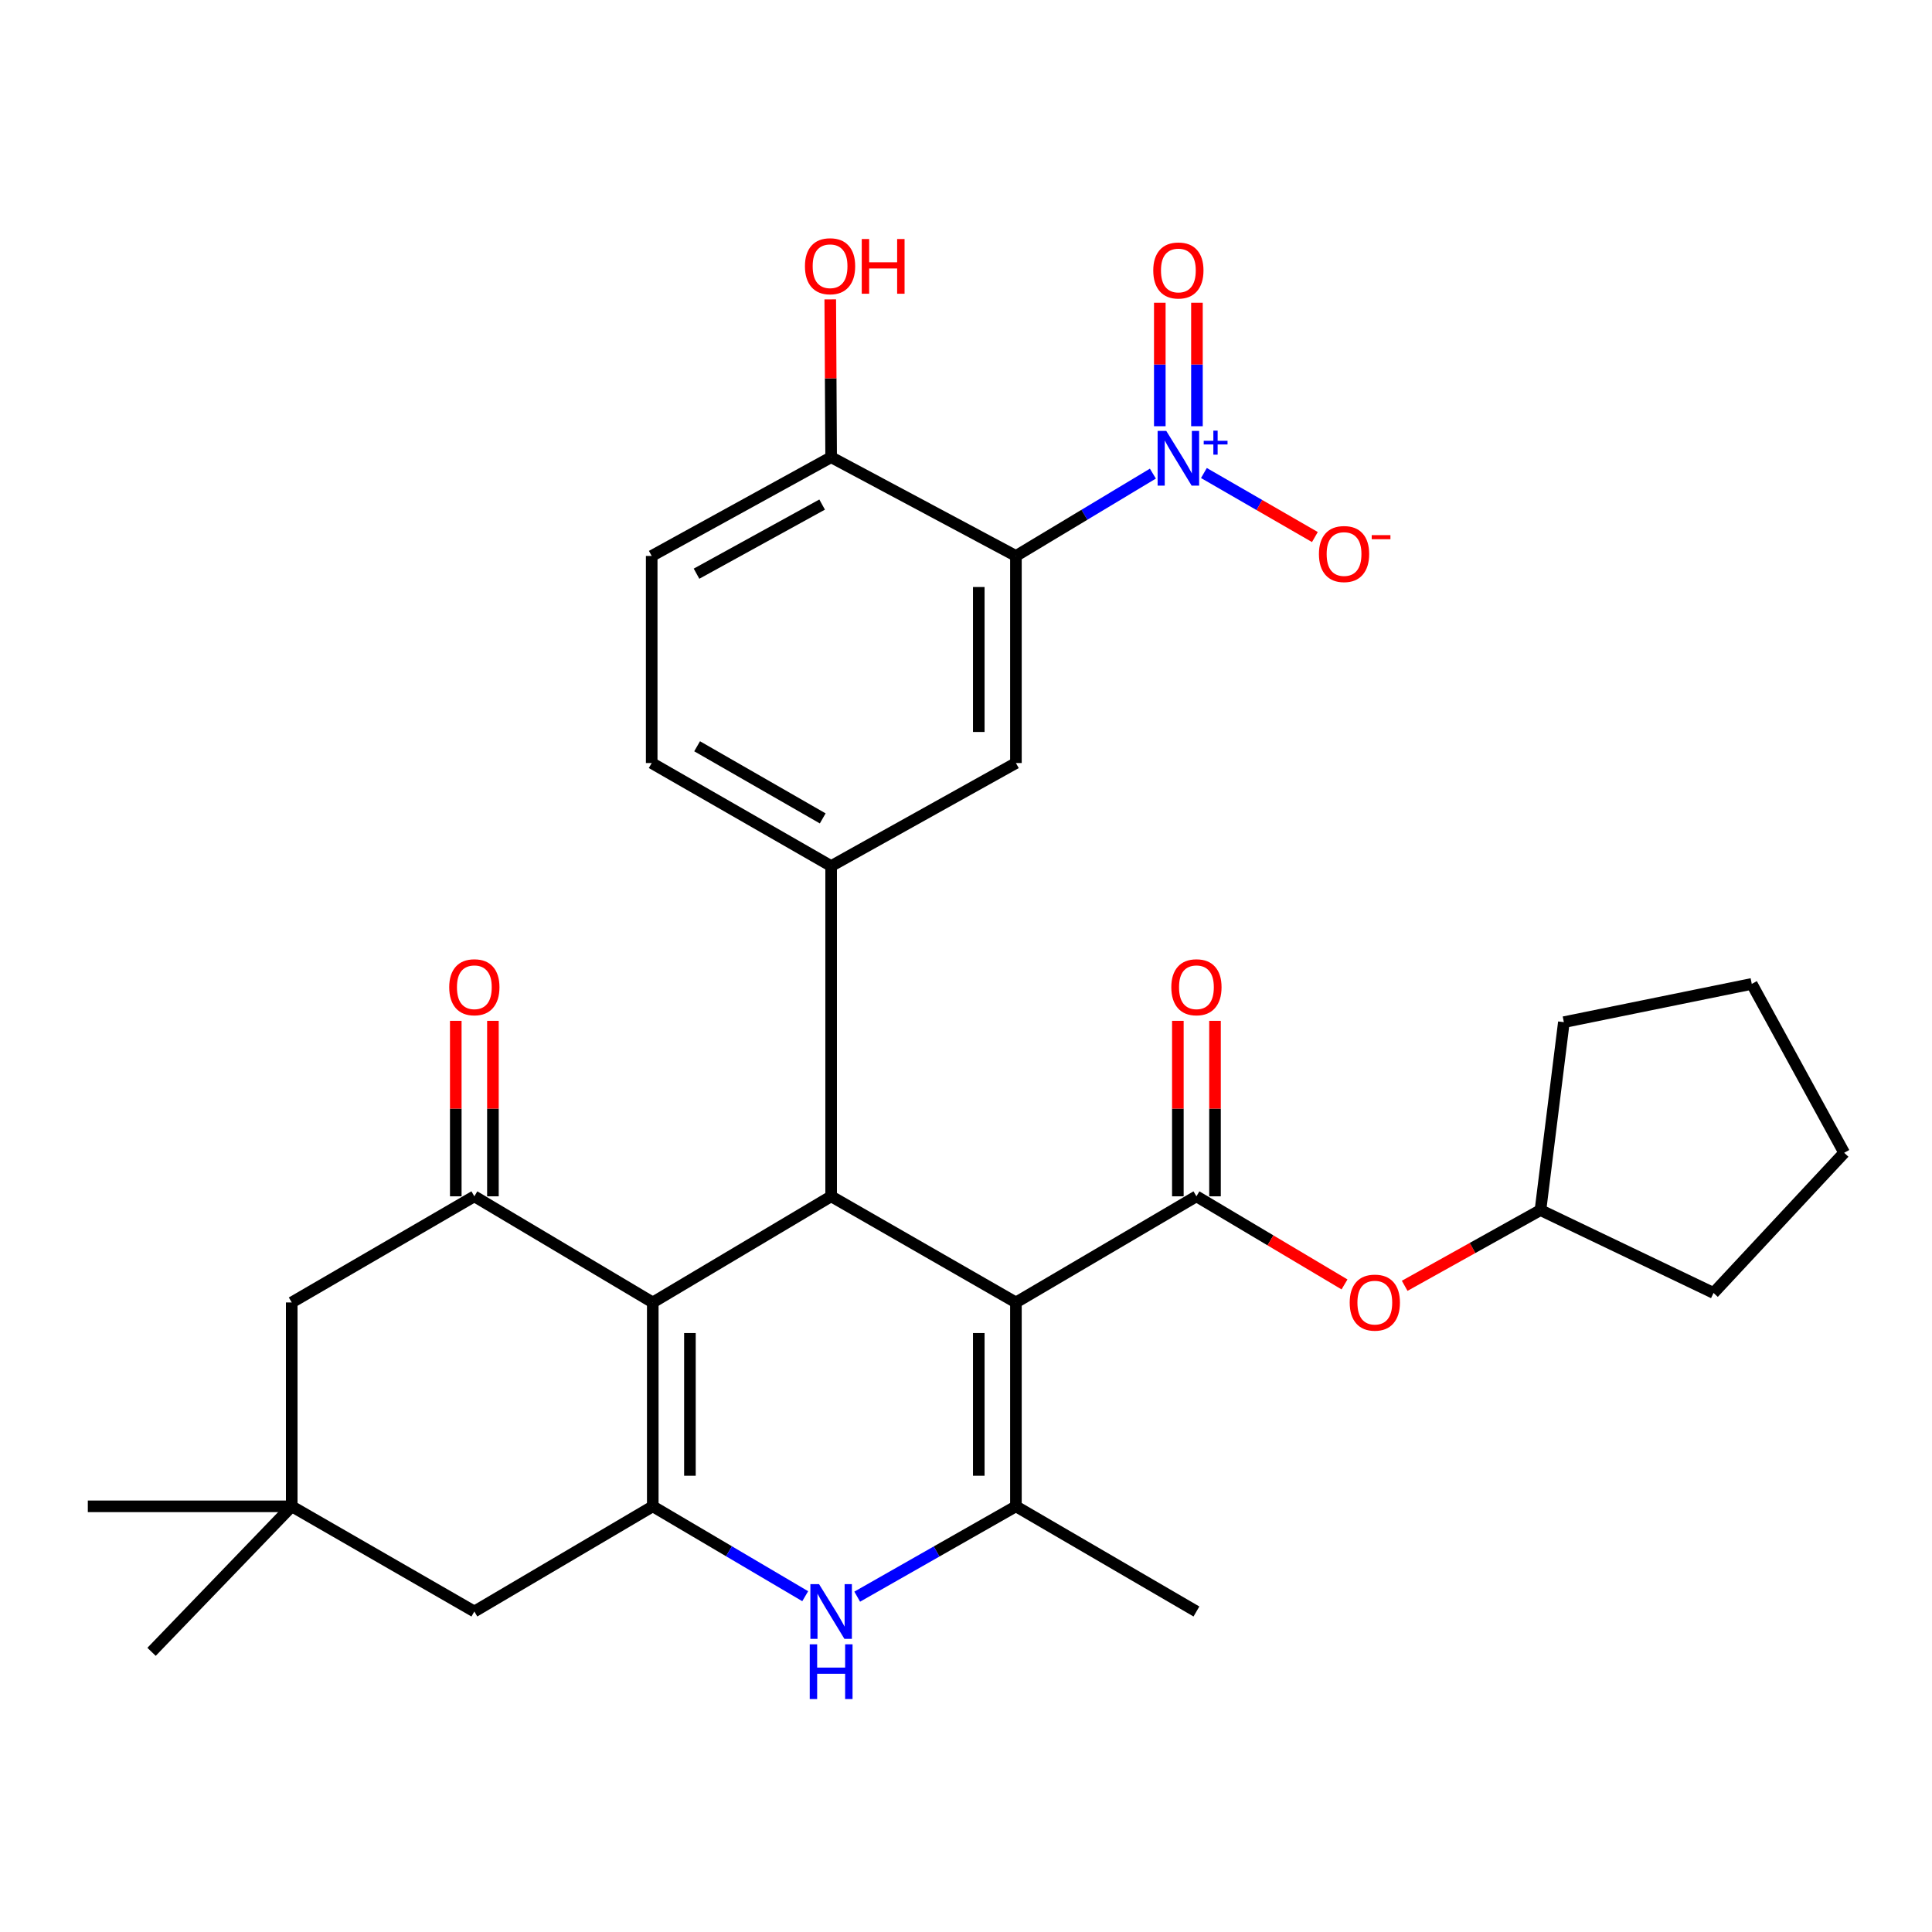 <?xml version='1.0' encoding='iso-8859-1'?>
<svg version='1.1' baseProfile='full'
              xmlns='http://www.w3.org/2000/svg'
                      xmlns:rdkit='http://www.rdkit.org/xml'
                      xmlns:xlink='http://www.w3.org/1999/xlink'
                  xml:space='preserve'
width='1000px' height='1000px' viewBox='0 0 1000 1000'>
<!-- END OF HEADER -->
<rect style='opacity:1.0;fill:#FFFFFF;stroke:none' width='1000' height='1000' x='0' y='0'> </rect>
<path class='bond-1' d='M 525.839,674.149 L 430.196,619.214' style='fill:none;fill-rule:evenodd;stroke:#000000;stroke-width:6px;stroke-linecap:butt;stroke-linejoin:miter;stroke-opacity:1' />
<path class='bond-3' d='M 525.839,674.149 L 525.839,779.673' style='fill:none;fill-rule:evenodd;stroke:#000000;stroke-width:6px;stroke-linecap:butt;stroke-linejoin:miter;stroke-opacity:1' />
<path class='bond-3' d='M 506.612,689.978 L 506.612,763.845' style='fill:none;fill-rule:evenodd;stroke:#000000;stroke-width:6px;stroke-linecap:butt;stroke-linejoin:miter;stroke-opacity:1' />
<path class='bond-4' d='M 525.839,674.149 L 619.271,619.214' style='fill:none;fill-rule:evenodd;stroke:#000000;stroke-width:6px;stroke-linecap:butt;stroke-linejoin:miter;stroke-opacity:1' />
<path class='bond-0' d='M 337.874,674.149 L 430.196,619.214' style='fill:none;fill-rule:evenodd;stroke:#000000;stroke-width:6px;stroke-linecap:butt;stroke-linejoin:miter;stroke-opacity:1' />
<path class='bond-8' d='M 337.874,674.149 L 245.521,619.214' style='fill:none;fill-rule:evenodd;stroke:#000000;stroke-width:6px;stroke-linecap:butt;stroke-linejoin:miter;stroke-opacity:1' />
<path class='bond-31' d='M 337.874,674.149 L 337.874,779.673' style='fill:none;fill-rule:evenodd;stroke:#000000;stroke-width:6px;stroke-linecap:butt;stroke-linejoin:miter;stroke-opacity:1' />
<path class='bond-31' d='M 357.101,689.978 L 357.101,763.845' style='fill:none;fill-rule:evenodd;stroke:#000000;stroke-width:6px;stroke-linecap:butt;stroke-linejoin:miter;stroke-opacity:1' />
<path class='bond-9' d='M 430.196,619.214 L 430.196,448.276' style='fill:none;fill-rule:evenodd;stroke:#000000;stroke-width:6px;stroke-linecap:butt;stroke-linejoin:miter;stroke-opacity:1' />
<path class='bond-2' d='M 337.874,779.673 L 377.325,802.934' style='fill:none;fill-rule:evenodd;stroke:#000000;stroke-width:6px;stroke-linecap:butt;stroke-linejoin:miter;stroke-opacity:1' />
<path class='bond-2' d='M 377.325,802.934 L 416.776,826.194' style='fill:none;fill-rule:evenodd;stroke:#0000FF;stroke-width:6px;stroke-linecap:butt;stroke-linejoin:miter;stroke-opacity:1' />
<path class='bond-12' d='M 337.874,779.673 L 245.521,834.107' style='fill:none;fill-rule:evenodd;stroke:#000000;stroke-width:6px;stroke-linecap:butt;stroke-linejoin:miter;stroke-opacity:1' />
<path class='bond-7' d='M 525.839,779.673 L 484.763,803.051' style='fill:none;fill-rule:evenodd;stroke:#000000;stroke-width:6px;stroke-linecap:butt;stroke-linejoin:miter;stroke-opacity:1' />
<path class='bond-7' d='M 484.763,803.051 L 443.687,826.428' style='fill:none;fill-rule:evenodd;stroke:#0000FF;stroke-width:6px;stroke-linecap:butt;stroke-linejoin:miter;stroke-opacity:1' />
<path class='bond-22' d='M 525.839,779.673 L 619.271,834.107' style='fill:none;fill-rule:evenodd;stroke:#000000;stroke-width:6px;stroke-linecap:butt;stroke-linejoin:miter;stroke-opacity:1' />
<path class='bond-11' d='M 619.271,619.214 L 657.594,642.015' style='fill:none;fill-rule:evenodd;stroke:#000000;stroke-width:6px;stroke-linecap:butt;stroke-linejoin:miter;stroke-opacity:1' />
<path class='bond-11' d='M 657.594,642.015 L 695.917,664.817' style='fill:none;fill-rule:evenodd;stroke:#FF0000;stroke-width:6px;stroke-linecap:butt;stroke-linejoin:miter;stroke-opacity:1' />
<path class='bond-18' d='M 628.884,619.214 L 628.884,573.797' style='fill:none;fill-rule:evenodd;stroke:#000000;stroke-width:6px;stroke-linecap:butt;stroke-linejoin:miter;stroke-opacity:1' />
<path class='bond-18' d='M 628.884,573.797 L 628.884,528.381' style='fill:none;fill-rule:evenodd;stroke:#FF0000;stroke-width:6px;stroke-linecap:butt;stroke-linejoin:miter;stroke-opacity:1' />
<path class='bond-18' d='M 609.657,619.214 L 609.657,573.797' style='fill:none;fill-rule:evenodd;stroke:#000000;stroke-width:6px;stroke-linecap:butt;stroke-linejoin:miter;stroke-opacity:1' />
<path class='bond-18' d='M 609.657,573.797 L 609.657,528.381' style='fill:none;fill-rule:evenodd;stroke:#FF0000;stroke-width:6px;stroke-linecap:butt;stroke-linejoin:miter;stroke-opacity:1' />
<path class='bond-5' d='M 596.732,245.139 L 561.285,266.451' style='fill:none;fill-rule:evenodd;stroke:#0000FF;stroke-width:6px;stroke-linecap:butt;stroke-linejoin:miter;stroke-opacity:1' />
<path class='bond-5' d='M 561.285,266.451 L 525.839,287.763' style='fill:none;fill-rule:evenodd;stroke:#000000;stroke-width:6px;stroke-linecap:butt;stroke-linejoin:miter;stroke-opacity:1' />
<path class='bond-16' d='M 623.14,244.832 L 651.861,261.404' style='fill:none;fill-rule:evenodd;stroke:#0000FF;stroke-width:6px;stroke-linecap:butt;stroke-linejoin:miter;stroke-opacity:1' />
<path class='bond-16' d='M 651.861,261.404 L 680.583,277.976' style='fill:none;fill-rule:evenodd;stroke:#FF0000;stroke-width:6px;stroke-linecap:butt;stroke-linejoin:miter;stroke-opacity:1' />
<path class='bond-17' d='M 619.538,220.615 L 619.538,188.656' style='fill:none;fill-rule:evenodd;stroke:#0000FF;stroke-width:6px;stroke-linecap:butt;stroke-linejoin:miter;stroke-opacity:1' />
<path class='bond-17' d='M 619.538,188.656 L 619.538,156.697' style='fill:none;fill-rule:evenodd;stroke:#FF0000;stroke-width:6px;stroke-linecap:butt;stroke-linejoin:miter;stroke-opacity:1' />
<path class='bond-17' d='M 600.311,220.615 L 600.311,188.656' style='fill:none;fill-rule:evenodd;stroke:#0000FF;stroke-width:6px;stroke-linecap:butt;stroke-linejoin:miter;stroke-opacity:1' />
<path class='bond-17' d='M 600.311,188.656 L 600.311,156.697' style='fill:none;fill-rule:evenodd;stroke:#FF0000;stroke-width:6px;stroke-linecap:butt;stroke-linejoin:miter;stroke-opacity:1' />
<path class='bond-6' d='M 525.839,287.763 L 525.839,394.943' style='fill:none;fill-rule:evenodd;stroke:#000000;stroke-width:6px;stroke-linecap:butt;stroke-linejoin:miter;stroke-opacity:1' />
<path class='bond-6' d='M 506.612,303.84 L 506.612,378.866' style='fill:none;fill-rule:evenodd;stroke:#000000;stroke-width:6px;stroke-linecap:butt;stroke-linejoin:miter;stroke-opacity:1' />
<path class='bond-34' d='M 525.839,287.763 L 430.196,236.652' style='fill:none;fill-rule:evenodd;stroke:#000000;stroke-width:6px;stroke-linecap:butt;stroke-linejoin:miter;stroke-opacity:1' />
<path class='bond-14' d='M 245.521,619.214 L 151,674.149' style='fill:none;fill-rule:evenodd;stroke:#000000;stroke-width:6px;stroke-linecap:butt;stroke-linejoin:miter;stroke-opacity:1' />
<path class='bond-19' d='M 255.135,619.214 L 255.135,573.797' style='fill:none;fill-rule:evenodd;stroke:#000000;stroke-width:6px;stroke-linecap:butt;stroke-linejoin:miter;stroke-opacity:1' />
<path class='bond-19' d='M 255.135,573.797 L 255.135,528.381' style='fill:none;fill-rule:evenodd;stroke:#FF0000;stroke-width:6px;stroke-linecap:butt;stroke-linejoin:miter;stroke-opacity:1' />
<path class='bond-19' d='M 235.908,619.214 L 235.908,573.797' style='fill:none;fill-rule:evenodd;stroke:#000000;stroke-width:6px;stroke-linecap:butt;stroke-linejoin:miter;stroke-opacity:1' />
<path class='bond-19' d='M 235.908,573.797 L 235.908,528.381' style='fill:none;fill-rule:evenodd;stroke:#FF0000;stroke-width:6px;stroke-linecap:butt;stroke-linejoin:miter;stroke-opacity:1' />
<path class='bond-10' d='M 430.196,448.276 L 525.839,394.943' style='fill:none;fill-rule:evenodd;stroke:#000000;stroke-width:6px;stroke-linecap:butt;stroke-linejoin:miter;stroke-opacity:1' />
<path class='bond-20' d='M 430.196,448.276 L 337.319,394.943' style='fill:none;fill-rule:evenodd;stroke:#000000;stroke-width:6px;stroke-linecap:butt;stroke-linejoin:miter;stroke-opacity:1' />
<path class='bond-20' d='M 425.839,423.603 L 360.825,386.269' style='fill:none;fill-rule:evenodd;stroke:#000000;stroke-width:6px;stroke-linecap:butt;stroke-linejoin:miter;stroke-opacity:1' />
<path class='bond-24' d='M 727.057,665.534 L 762.201,645.942' style='fill:none;fill-rule:evenodd;stroke:#FF0000;stroke-width:6px;stroke-linecap:butt;stroke-linejoin:miter;stroke-opacity:1' />
<path class='bond-24' d='M 762.201,645.942 L 797.344,626.349' style='fill:none;fill-rule:evenodd;stroke:#000000;stroke-width:6px;stroke-linecap:butt;stroke-linejoin:miter;stroke-opacity:1' />
<path class='bond-13' d='M 245.521,834.107 L 151,779.673' style='fill:none;fill-rule:evenodd;stroke:#000000;stroke-width:6px;stroke-linecap:butt;stroke-linejoin:miter;stroke-opacity:1' />
<path class='bond-25' d='M 151,779.673 L 78.439,854.989' style='fill:none;fill-rule:evenodd;stroke:#000000;stroke-width:6px;stroke-linecap:butt;stroke-linejoin:miter;stroke-opacity:1' />
<path class='bond-26' d='M 151,779.673 L 45.455,779.673' style='fill:none;fill-rule:evenodd;stroke:#000000;stroke-width:6px;stroke-linecap:butt;stroke-linejoin:miter;stroke-opacity:1' />
<path class='bond-32' d='M 151,779.673 L 151,674.149' style='fill:none;fill-rule:evenodd;stroke:#000000;stroke-width:6px;stroke-linecap:butt;stroke-linejoin:miter;stroke-opacity:1' />
<path class='bond-15' d='M 430.196,236.652 L 337.319,287.763' style='fill:none;fill-rule:evenodd;stroke:#000000;stroke-width:6px;stroke-linecap:butt;stroke-linejoin:miter;stroke-opacity:1' />
<path class='bond-15' d='M 425.534,261.163 L 360.52,296.941' style='fill:none;fill-rule:evenodd;stroke:#000000;stroke-width:6px;stroke-linecap:butt;stroke-linejoin:miter;stroke-opacity:1' />
<path class='bond-23' d='M 430.196,236.652 L 429.966,195.802' style='fill:none;fill-rule:evenodd;stroke:#000000;stroke-width:6px;stroke-linecap:butt;stroke-linejoin:miter;stroke-opacity:1' />
<path class='bond-23' d='M 429.966,195.802 L 429.737,154.952' style='fill:none;fill-rule:evenodd;stroke:#FF0000;stroke-width:6px;stroke-linecap:butt;stroke-linejoin:miter;stroke-opacity:1' />
<path class='bond-21' d='M 337.319,394.943 L 337.319,287.763' style='fill:none;fill-rule:evenodd;stroke:#000000;stroke-width:6px;stroke-linecap:butt;stroke-linejoin:miter;stroke-opacity:1' />
<path class='bond-27' d='M 797.344,626.349 L 886.931,669.225' style='fill:none;fill-rule:evenodd;stroke:#000000;stroke-width:6px;stroke-linecap:butt;stroke-linejoin:miter;stroke-opacity:1' />
<path class='bond-28' d='M 797.344,626.349 L 809.457,529.072' style='fill:none;fill-rule:evenodd;stroke:#000000;stroke-width:6px;stroke-linecap:butt;stroke-linejoin:miter;stroke-opacity:1' />
<path class='bond-30' d='M 886.931,669.225 L 954.545,596.676' style='fill:none;fill-rule:evenodd;stroke:#000000;stroke-width:6px;stroke-linecap:butt;stroke-linejoin:miter;stroke-opacity:1' />
<path class='bond-29' d='M 809.457,529.072 L 906.713,509.268' style='fill:none;fill-rule:evenodd;stroke:#000000;stroke-width:6px;stroke-linecap:butt;stroke-linejoin:miter;stroke-opacity:1' />
<path class='bond-33' d='M 906.713,509.268 L 954.545,596.676' style='fill:none;fill-rule:evenodd;stroke:#000000;stroke-width:6px;stroke-linecap:butt;stroke-linejoin:miter;stroke-opacity:1' />
<path  class='atom-6' d='M 603.665 223.047
L 612.945 238.047
Q 613.865 239.527, 615.345 242.207
Q 616.825 244.887, 616.905 245.047
L 616.905 223.047
L 620.665 223.047
L 620.665 251.367
L 616.785 251.367
L 606.825 234.967
Q 605.665 233.047, 604.425 230.847
Q 603.225 228.647, 602.865 227.967
L 602.865 251.367
L 599.185 251.367
L 599.185 223.047
L 603.665 223.047
' fill='#0000FF'/>
<path  class='atom-6' d='M 623.041 228.152
L 628.03 228.152
L 628.03 222.899
L 630.248 222.899
L 630.248 228.152
L 635.369 228.152
L 635.369 230.053
L 630.248 230.053
L 630.248 235.333
L 628.03 235.333
L 628.03 230.053
L 623.041 230.053
L 623.041 228.152
' fill='#0000FF'/>
<path  class='atom-8' d='M 423.936 819.947
L 433.216 834.947
Q 434.136 836.427, 435.616 839.107
Q 437.096 841.787, 437.176 841.947
L 437.176 819.947
L 440.936 819.947
L 440.936 848.267
L 437.056 848.267
L 427.096 831.867
Q 425.936 829.947, 424.696 827.747
Q 423.496 825.547, 423.136 824.867
L 423.136 848.267
L 419.456 848.267
L 419.456 819.947
L 423.936 819.947
' fill='#0000FF'/>
<path  class='atom-8' d='M 419.116 851.099
L 422.956 851.099
L 422.956 863.139
L 437.436 863.139
L 437.436 851.099
L 441.276 851.099
L 441.276 879.419
L 437.436 879.419
L 437.436 866.339
L 422.956 866.339
L 422.956 879.419
L 419.116 879.419
L 419.116 851.099
' fill='#0000FF'/>
<path  class='atom-12' d='M 698.603 674.229
Q 698.603 667.429, 701.963 663.629
Q 705.323 659.829, 711.603 659.829
Q 717.883 659.829, 721.243 663.629
Q 724.603 667.429, 724.603 674.229
Q 724.603 681.109, 721.203 685.029
Q 717.803 688.909, 711.603 688.909
Q 705.363 688.909, 701.963 685.029
Q 698.603 681.149, 698.603 674.229
M 711.603 685.709
Q 715.923 685.709, 718.243 682.829
Q 720.603 679.909, 720.603 674.229
Q 720.603 668.669, 718.243 665.869
Q 715.923 663.029, 711.603 663.029
Q 707.283 663.029, 704.923 665.829
Q 702.603 668.629, 702.603 674.229
Q 702.603 679.949, 704.923 682.829
Q 707.283 685.709, 711.603 685.709
' fill='#FF0000'/>
<path  class='atom-17' d='M 682.677 286.765
Q 682.677 279.965, 686.037 276.165
Q 689.397 272.365, 695.677 272.365
Q 701.957 272.365, 705.317 276.165
Q 708.677 279.965, 708.677 286.765
Q 708.677 293.645, 705.277 297.565
Q 701.877 301.445, 695.677 301.445
Q 689.437 301.445, 686.037 297.565
Q 682.677 293.685, 682.677 286.765
M 695.677 298.245
Q 699.997 298.245, 702.317 295.365
Q 704.677 292.445, 704.677 286.765
Q 704.677 281.205, 702.317 278.405
Q 699.997 275.565, 695.677 275.565
Q 691.357 275.565, 688.997 278.365
Q 686.677 281.165, 686.677 286.765
Q 686.677 292.485, 688.997 295.365
Q 691.357 298.245, 695.677 298.245
' fill='#FF0000'/>
<path  class='atom-17' d='M 709.997 276.987
L 719.685 276.987
L 719.685 279.099
L 709.997 279.099
L 709.997 276.987
' fill='#FF0000'/>
<path  class='atom-18' d='M 596.925 139.999
Q 596.925 133.199, 600.285 129.399
Q 603.645 125.599, 609.925 125.599
Q 616.205 125.599, 619.565 129.399
Q 622.925 133.199, 622.925 139.999
Q 622.925 146.879, 619.525 150.799
Q 616.125 154.679, 609.925 154.679
Q 603.685 154.679, 600.285 150.799
Q 596.925 146.919, 596.925 139.999
M 609.925 151.479
Q 614.245 151.479, 616.565 148.599
Q 618.925 145.679, 618.925 139.999
Q 618.925 134.439, 616.565 131.639
Q 614.245 128.799, 609.925 128.799
Q 605.605 128.799, 603.245 131.599
Q 600.925 134.399, 600.925 139.999
Q 600.925 145.719, 603.245 148.599
Q 605.605 151.479, 609.925 151.479
' fill='#FF0000'/>
<path  class='atom-19' d='M 606.271 510.993
Q 606.271 504.193, 609.631 500.393
Q 612.991 496.593, 619.271 496.593
Q 625.551 496.593, 628.911 500.393
Q 632.271 504.193, 632.271 510.993
Q 632.271 517.873, 628.871 521.793
Q 625.471 525.673, 619.271 525.673
Q 613.031 525.673, 609.631 521.793
Q 606.271 517.913, 606.271 510.993
M 619.271 522.473
Q 623.591 522.473, 625.911 519.593
Q 628.271 516.673, 628.271 510.993
Q 628.271 505.433, 625.911 502.633
Q 623.591 499.793, 619.271 499.793
Q 614.951 499.793, 612.591 502.593
Q 610.271 505.393, 610.271 510.993
Q 610.271 516.713, 612.591 519.593
Q 614.951 522.473, 619.271 522.473
' fill='#FF0000'/>
<path  class='atom-20' d='M 232.521 510.993
Q 232.521 504.193, 235.881 500.393
Q 239.241 496.593, 245.521 496.593
Q 251.801 496.593, 255.161 500.393
Q 258.521 504.193, 258.521 510.993
Q 258.521 517.873, 255.121 521.793
Q 251.721 525.673, 245.521 525.673
Q 239.281 525.673, 235.881 521.793
Q 232.521 517.913, 232.521 510.993
M 245.521 522.473
Q 249.841 522.473, 252.161 519.593
Q 254.521 516.673, 254.521 510.993
Q 254.521 505.433, 252.161 502.633
Q 249.841 499.793, 245.521 499.793
Q 241.201 499.793, 238.841 502.593
Q 236.521 505.393, 236.521 510.993
Q 236.521 516.713, 238.841 519.593
Q 241.201 522.473, 245.521 522.473
' fill='#FF0000'/>
<path  class='atom-24' d='M 416.64 137.799
Q 416.64 130.999, 420 127.199
Q 423.36 123.399, 429.64 123.399
Q 435.92 123.399, 439.28 127.199
Q 442.64 130.999, 442.64 137.799
Q 442.64 144.679, 439.24 148.599
Q 435.84 152.479, 429.64 152.479
Q 423.4 152.479, 420 148.599
Q 416.64 144.719, 416.64 137.799
M 429.64 149.279
Q 433.96 149.279, 436.28 146.399
Q 438.64 143.479, 438.64 137.799
Q 438.64 132.239, 436.28 129.439
Q 433.96 126.599, 429.64 126.599
Q 425.32 126.599, 422.96 129.399
Q 420.64 132.199, 420.64 137.799
Q 420.64 143.519, 422.96 146.399
Q 425.32 149.279, 429.64 149.279
' fill='#FF0000'/>
<path  class='atom-24' d='M 446.04 123.719
L 449.88 123.719
L 449.88 135.759
L 464.36 135.759
L 464.36 123.719
L 468.2 123.719
L 468.2 152.039
L 464.36 152.039
L 464.36 138.959
L 449.88 138.959
L 449.88 152.039
L 446.04 152.039
L 446.04 123.719
' fill='#FF0000'/>
</svg>
